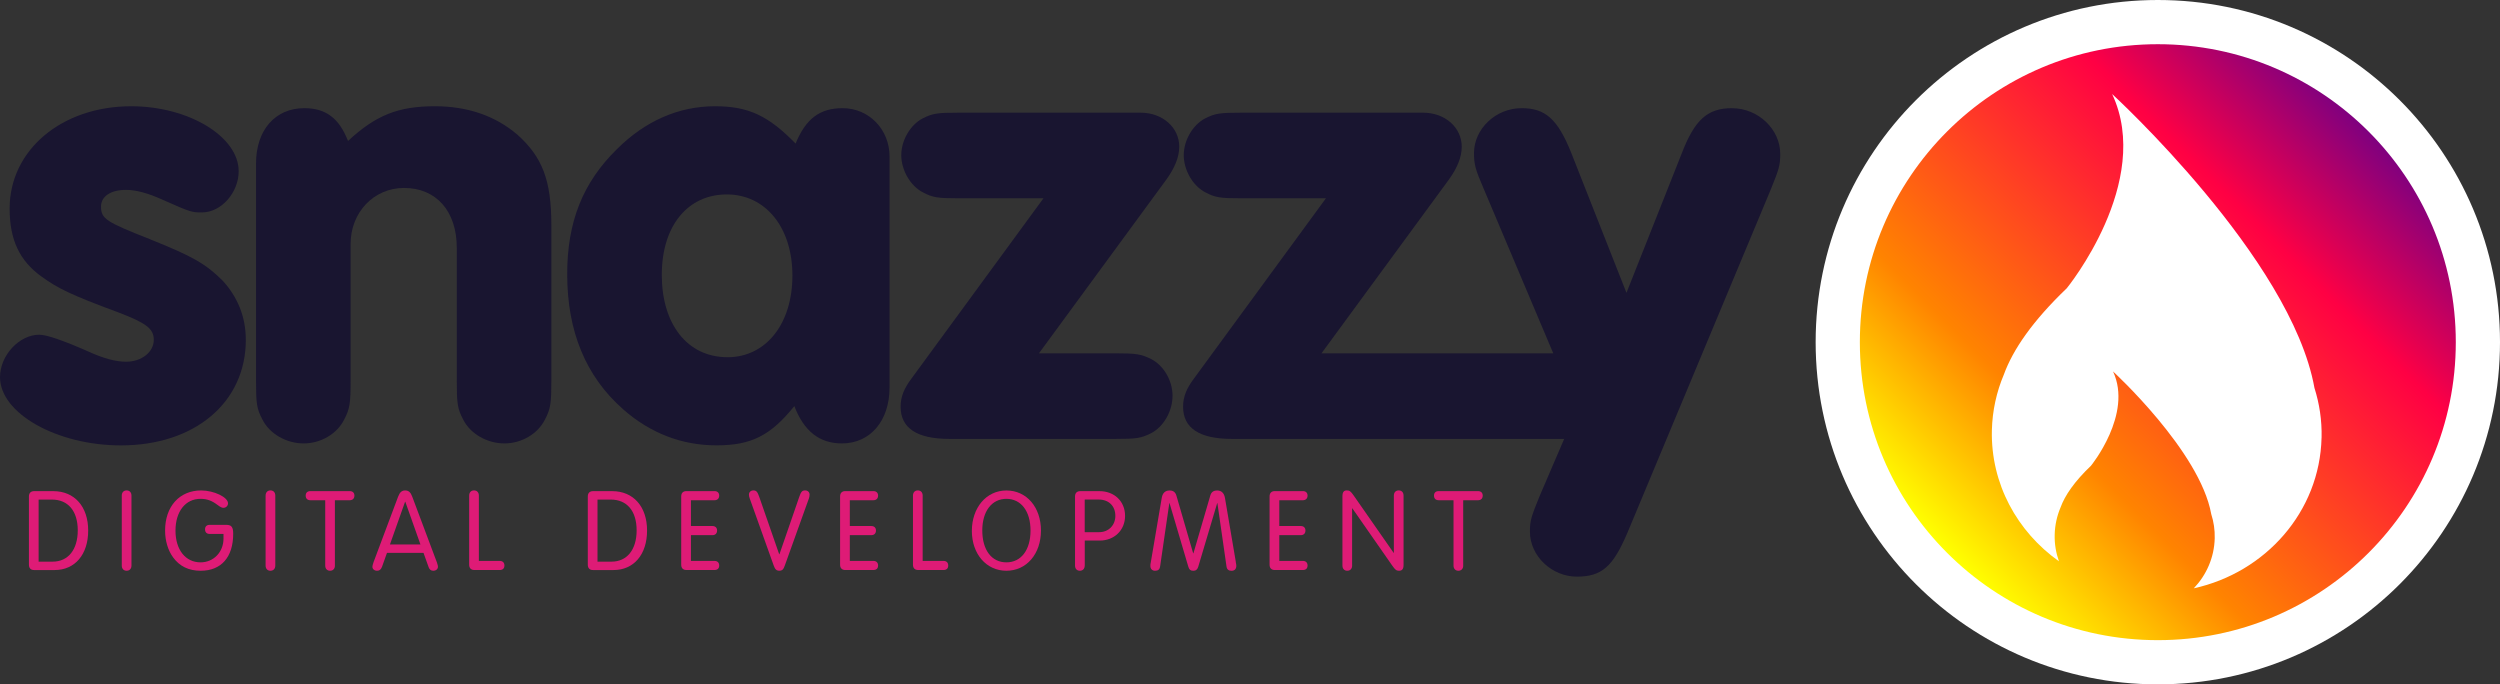 <?xml version="1.0" encoding="UTF-8"?><svg id="uuid-9e478e8d-b22e-4baf-912b-d614671c4181" xmlns="http://www.w3.org/2000/svg" xmlns:xlink="http://www.w3.org/1999/xlink" viewBox="0 0 675.82 185"><rect x="0" y="0" width="675.82" height="185" fill="#333333" stroke="none"/><defs><style>.uuid-c6d6d315-e75f-4085-82b5-8c9d4c0a9999{fill:url(#uuid-cfe7c9b8-a6da-4ae7-8687-69c45b316f60);}.uuid-ace0c8c0-b385-4ee4-b84d-816886d7f554{fill:#191530;}.uuid-17844b29-d378-4e4d-8db1-7c0cf27b572f{fill:#fff;}.uuid-8556020f-11da-438b-9f4d-c2c2cb520787{fill:#de1b76;}</style><linearGradient id="uuid-cfe7c9b8-a6da-4ae7-8687-69c45b316f60" x1="512.19" y1="163.62" x2="657.71" y2="18.11" gradientUnits="userSpaceOnUse"><stop offset="0" stop-color="#fff"/><stop offset=".1" stop-color="#ff0"/><stop offset=".31" stop-color="#ff8400"/><stop offset=".69" stop-color="#f04"/><stop offset=".97" stop-color="#43009b"/></linearGradient></defs><g id="uuid-3ccbed05-64ad-460c-ae6c-baa2c60c273d"><path class="uuid-8556020f-11da-438b-9f4d-c2c2cb520787" d="M7.82,134.21c0-.93.51-1.44,1.41-1.44h5.18c5.72,0,9.43,4.16,9.43,10.65s-3.58,10.68-9.08,10.68h-5.53c-.9,0-1.41-.51-1.41-1.44v-18.45ZM10.44,151.83h3.77c4.22,0,6.81-3.23,6.81-8.47s-2.62-8.31-7-8.31h-3.58v16.79Z"/><path class="uuid-8556020f-11da-438b-9f4d-c2c2cb520787" d="M35.54,152.88c0,.86-.51,1.41-1.31,1.41s-1.31-.54-1.31-1.41v-18.9c0-.86.51-1.41,1.31-1.41s1.31.54,1.31,1.41v18.9Z"/><path class="uuid-8556020f-11da-438b-9f4d-c2c2cb520787" d="M56.71,144.34c-.83,0-1.28-.45-1.28-1.25s.48-1.21,1.28-1.21h4.41c1.47,0,1.92.58,1.92,2.43,0,6.3-3.23,9.98-8.79,9.98-3.23,0-5.72-1.21-7.45-3.61-1.41-1.92-2.17-4.51-2.17-7.26,0-6.52,3.9-10.84,9.75-10.84,3.42,0,7.26,1.82,7.26,3.48,0,.67-.54,1.22-1.25,1.22-.38,0-.8-.19-1.53-.74-1.6-1.22-2.91-1.69-4.67-1.69-4.06,0-6.75,3.42-6.75,8.6s2.72,8.57,6.78,8.57c3.52,0,6.2-2.78,6.2-6.43v-1.25h-3.71Z"/><path class="uuid-8556020f-11da-438b-9f4d-c2c2cb520787" d="M74.42,152.88c0,.86-.51,1.41-1.31,1.41s-1.31-.54-1.31-1.41v-18.9c0-.86.51-1.41,1.31-1.41s1.31.54,1.31,1.41v18.9Z"/><path class="uuid-8556020f-11da-438b-9f4d-c2c2cb520787" d="M90.54,152.88c0,.86-.51,1.41-1.31,1.41s-1.31-.54-1.31-1.41v-17.65h-4c-.8,0-1.28-.45-1.28-1.25s.48-1.22,1.28-1.22h10.61c.8,0,1.28.45,1.28,1.22s-.48,1.25-1.28,1.25h-4v17.65Z"/><path class="uuid-8556020f-11da-438b-9f4d-c2c2cb520787" d="M103.23,153.3c-.26.67-.67.99-1.28.99-.74,0-1.28-.45-1.28-1.09,0-.26.1-.58.35-1.34l6.62-17.65c.45-1.15.99-1.63,1.89-1.63s1.47.48,1.89,1.63l6.62,17.65.03.03.03.13.1.32c.13.35.19.67.19.86,0,.64-.54,1.09-1.25,1.09-.64,0-1.05-.32-1.28-.99l-1.37-3.84h-9.88l-1.37,3.84ZM109.56,135.65h-.06l-4.09,11.54h8.25l-4.09-11.54Z"/><path class="uuid-8556020f-11da-438b-9f4d-c2c2cb520787" d="M135.08,151.63c.8,0,1.28.45,1.28,1.25s-.48,1.21-1.28,1.21h-6.84c-.9,0-1.41-.51-1.41-1.44v-18.67c0-.86.51-1.41,1.31-1.41s1.31.54,1.31,1.41v17.65h5.63Z"/><path class="uuid-8556020f-11da-438b-9f4d-c2c2cb520787" d="M158.9,134.21c0-.93.51-1.44,1.41-1.44h5.18c5.72,0,9.43,4.16,9.43,10.65s-3.58,10.68-9.08,10.68h-5.53c-.9,0-1.41-.51-1.41-1.44v-18.45ZM161.52,151.83h3.77c4.22,0,6.81-3.23,6.81-8.47s-2.62-8.31-7-8.31h-3.58v16.79Z"/><path class="uuid-8556020f-11da-438b-9f4d-c2c2cb520787" d="M186.78,151.63h6.36c.8,0,1.28.45,1.28,1.25s-.48,1.21-1.28,1.21h-7.58c-.9,0-1.41-.51-1.41-1.44v-18.45c0-.93.51-1.44,1.41-1.44h7.58c.8,0,1.28.45,1.28,1.22s-.48,1.25-1.28,1.25h-6.36v6.97h5.79c.8,0,1.28.45,1.28,1.22s-.48,1.25-1.28,1.25h-5.79v6.97Z"/><path class="uuid-8556020f-11da-438b-9f4d-c2c2cb520787" d="M216.07,134.3c.48-1.41.8-1.73,1.6-1.73.67,0,1.18.48,1.18,1.12,0,.32-.06.7-.16.99l-6.52,18.16c-.38,1.12-.74,1.44-1.5,1.44s-1.15-.35-1.53-1.44l-6.49-18.16c-.13-.35-.19-.67-.19-.99,0-.64.51-1.12,1.18-1.12.8,0,1.12.35,1.6,1.73l5.4,15.54h.06l5.37-15.54Z"/><path class="uuid-8556020f-11da-438b-9f4d-c2c2cb520787" d="M229.73,151.63h6.36c.8,0,1.28.45,1.28,1.25s-.48,1.21-1.28,1.21h-7.58c-.9,0-1.41-.51-1.41-1.44v-18.45c0-.93.51-1.44,1.41-1.44h7.58c.8,0,1.28.45,1.28,1.22s-.48,1.25-1.28,1.25h-6.36v6.97h5.79c.8,0,1.28.45,1.28,1.22s-.48,1.25-1.28,1.25h-5.79v6.97Z"/><path class="uuid-8556020f-11da-438b-9f4d-c2c2cb520787" d="M255.05,151.63c.8,0,1.28.45,1.28,1.25s-.48,1.21-1.28,1.21h-6.84c-.9,0-1.41-.51-1.41-1.44v-18.67c0-.86.51-1.41,1.31-1.41s1.31.54,1.31,1.41v17.65h5.63Z"/><path class="uuid-8556020f-11da-438b-9f4d-c2c2cb520787" d="M281.4,143.42c0,6.33-3.9,10.87-9.34,10.87s-9.34-4.54-9.34-10.77,3.87-10.93,9.34-10.93,9.34,4.54,9.34,10.84ZM265.54,143.39c0,5.31,2.53,8.63,6.52,8.63s6.52-3.36,6.52-8.6-2.56-8.57-6.52-8.57-6.52,3.36-6.52,8.54Z"/><path class="uuid-8556020f-11da-438b-9f4d-c2c2cb520787" d="M293.23,152.88c0,.86-.51,1.41-1.31,1.41s-1.31-.54-1.31-1.41v-18.67c0-.93.51-1.44,1.41-1.44h5.21c4.03,0,6.91,2.78,6.91,6.68s-2.94,6.68-6.84,6.68h-4.06v6.75ZM293.23,143.86h3.9c2.53,0,4.38-1.85,4.38-4.41,0-2.69-1.79-4.41-4.51-4.41h-3.77v8.82Z"/><path class="uuid-8556020f-11da-438b-9f4d-c2c2cb520787" d="M313.6,153.14c-.1.8-.54,1.15-1.34,1.15s-1.28-.48-1.28-1.34c0-.29,0-.42.16-1.21l2.91-17.14c.22-1.31.93-2.01,2.11-2.01.99,0,1.57.45,1.85,1.37l4.54,15.63h.06l4.57-15.63c.26-.93.86-1.37,1.85-1.37,1.15,0,1.89.7,2.11,2.01l2.91,17.14.03.29c.1.45.13.7.13.93,0,.86-.48,1.34-1.28,1.34s-1.25-.35-1.37-1.15l-2.46-17.14h-.06l-5.12,17.2c-.22.74-.64,1.09-1.34,1.09s-1.12-.32-1.34-1.09l-5.08-17.2h-.06l-2.49,17.14Z"/><path class="uuid-8556020f-11da-438b-9f4d-c2c2cb520787" d="M345.83,151.63h6.36c.8,0,1.28.45,1.28,1.25s-.48,1.21-1.28,1.21h-7.58c-.9,0-1.41-.51-1.41-1.44v-18.45c0-.93.51-1.44,1.41-1.44h7.58c.8,0,1.28.45,1.28,1.22s-.48,1.25-1.28,1.25h-6.36v6.97h5.79c.8,0,1.28.45,1.28,1.22s-.48,1.25-1.28,1.25h-5.79v6.97Z"/><path class="uuid-8556020f-11da-438b-9f4d-c2c2cb520787" d="M365.52,152.88c0,.86-.51,1.41-1.31,1.41s-1.31-.54-1.31-1.41v-18.74c0-1.09.38-1.57,1.18-1.57.73,0,1.05.22,1.85,1.37l10.81,15.51h.06v-15.47c0-.86.51-1.41,1.31-1.41s1.31.54,1.31,1.41v18.74c0,1.09-.38,1.57-1.22,1.57-.7,0-1.02-.22-1.82-1.37l-10.81-15.51h-.06v15.47Z"/><path class="uuid-8556020f-11da-438b-9f4d-c2c2cb520787" d="M395.55,152.88c0,.86-.51,1.41-1.31,1.41s-1.31-.54-1.31-1.41v-17.65h-4c-.8,0-1.28-.45-1.28-1.25s.48-1.22,1.28-1.22h10.61c.8,0,1.28.45,1.28,1.22s-.48,1.25-1.28,1.25h-4v17.65Z"/><path class="uuid-ace0c8c0-b385-4ee4-b84d-816886d7f554" d="M40.7,64.72c-12-4.7-13.39-5.57-13.39-8.87,0-2.78,2.61-4.52,6.78-4.52,2.61,0,5.91.87,9.74,2.61,7.83,3.48,8,3.48,10.78,3.48,5.22,0,9.91-5.39,9.91-11.13,0-9.39-13.57-17.57-29.05-17.57-18.79,0-32.87,11.83-32.87,27.66,0,8.35,2.61,14.09,8.7,18.44,4.35,3.13,7.83,4.87,20.53,9.57,7.83,2.96,9.74,4.52,9.74,7.48,0,3.31-3.31,5.91-7.48,5.91-2.78,0-6.09-.87-10.26-2.78q-10.26-4.52-13.22-4.52c-5.39,0-10.61,5.57-10.61,11.48,0,9.74,15.31,18.44,32.7,18.44,20,0,33.75-11.65,33.75-28.53,0-6.26-2.26-11.65-6.26-16-4.52-4.52-8.18-6.61-19.48-11.13Z"/><path class="uuid-ace0c8c0-b385-4ee4-b84d-816886d7f554" d="M139.82,36.37c-5.91-5.04-13.39-7.65-22.26-7.65-9.91,0-16,2.43-23.48,9.39-2.44-6.26-6.09-8.87-11.83-8.87-7.83,0-13.04,5.91-13.04,14.96v58.62c0,6.26.17,7.65,1.74,10.61,1.91,3.83,6.44,6.44,11.13,6.44s9.05-2.61,10.96-6.44c1.56-2.96,1.74-4.52,1.74-10.61v-36.88c0-8.52,6.26-15.13,14.44-15.13,8.7,0,14.26,6.26,14.26,16.18v35.83c0,6.26.17,7.65,1.74,10.61,1.91,3.83,6.44,6.44,11.13,6.44s9.05-2.61,10.96-6.44c1.57-2.96,1.74-4.52,1.74-10.61v-41.92c0-12.18-2.43-18.44-9.22-24.53Z"/><path class="uuid-ace0c8c0-b385-4ee4-b84d-816886d7f554" d="M227.77,29.24c-6.09,0-9.91,2.78-12.7,9.57-7.3-7.48-12.7-10.09-21.74-10.09-9.91,0-18.96,4-26.61,11.65-9.22,9.05-13.39,19.66-13.39,33.75,0,15.48,5.04,27.66,15.13,36.53,7.31,6.44,15.83,9.74,25.22,9.74s14.61-2.61,21.05-10.61c2.61,6.78,6.78,10.09,12.87,10.09,7.65,0,12.87-6.09,12.87-15.13v-62.45c0-7.31-5.57-13.05-12.7-13.05ZM196.64,96.56c-10.78,0-17.74-8.87-17.74-22.26s7.13-21.74,17.57-21.74,17.74,8.87,17.74,21.92-7.13,22.09-17.57,22.09Z"/><path class="uuid-ace0c8c0-b385-4ee4-b84d-816886d7f554" d="M318.79,39.68c0-5.22-4.52-9.22-10.44-9.22h-49.23c-5.74,0-6.96.17-9.74,1.57-3.31,1.74-5.74,5.91-5.74,9.91s2.43,8.35,5.91,10.09c2.61,1.39,4,1.57,9.57,1.57h22.96l-35.66,48.7c-2.09,2.78-2.96,5.04-2.96,7.65,0,5.74,4.35,8.7,13.22,8.7h44.81c5.74,0,6.96-.17,9.74-1.57,3.31-1.74,5.74-5.91,5.74-10.09s-2.43-8.18-5.74-9.91c-2.78-1.39-4.17-1.57-9.74-1.57h-20.63l34.44-46.97c2.26-3.13,3.48-6.09,3.48-8.87Z"/><path class="uuid-ace0c8c0-b385-4ee4-b84d-816886d7f554" d="M468.21,29.24c-6.61,0-10.09,3.13-13.57,12.18l-14.96,37.74-14.96-37.92c-3.65-9.05-6.96-12-13.39-12-6.96,0-12.87,5.57-12.87,12.18,0,2.96.35,4.35,2.61,9.57l18.82,44.53h-62.66l34.44-46.97c2.26-3.13,3.48-6.09,3.48-8.87,0-5.22-4.52-9.22-10.44-9.22h-49.23c-5.74,0-6.96.17-9.74,1.57-3.31,1.74-5.74,5.91-5.74,9.91s2.43,8.35,5.91,10.09c2.61,1.39,4,1.57,9.57,1.57h22.96l-35.66,48.7c-2.09,2.78-2.96,5.04-2.96,7.65,0,5.74,4.35,8.7,13.22,8.7h89.8l-6.65,15.48c-2.26,5.57-2.61,6.61-2.61,9.57,0,6.61,5.91,12.18,12.7,12.18s9.74-2.78,13.57-11.65l38.79-92.89c2.26-5.57,2.61-6.61,2.61-9.74,0-6.61-5.91-12.35-13.04-12.35Z"/><circle class="uuid-17844b29-d378-4e4d-8db1-7c0cf27b572f" cx="583.32" cy="92.5" r="92.5"/><path class="uuid-c6d6d315-e75f-4085-82b5-8c9d4c0a9999" d="M583.32,11.95c-44.49,0-80.55,36.06-80.55,80.55s36.06,80.55,80.55,80.55,80.55-36.06,80.55-80.55-36.06-80.55-80.55-80.55ZM627.58,118.34c-.47,19.98-15.14,36.43-34.54,40.7,3.4-3.58,5.53-8.3,5.66-13.53.06-2.28-.28-4.47-.94-6.53-3.05-17.04-26.55-38.57-26.55-38.57,5.42,11.54-5.95,25.48-5.95,25.48-4.48,4.28-7.06,8.03-8.25,11.32-.95,2.26-1.51,4.72-1.57,7.31-.07,2.53.35,4.95,1.15,7.21-11.28-8-18.47-20.96-18.13-35.42.13-5.33,1.27-10.4,3.24-15.06,2.46-6.76,7.78-14.5,17.01-23.33,0,0,23.43-28.71,12.26-52.5,0,0,48.41,44.33,54.69,79.44,1.35,4.25,2.04,8.78,1.93,13.47Z"/></g></svg>